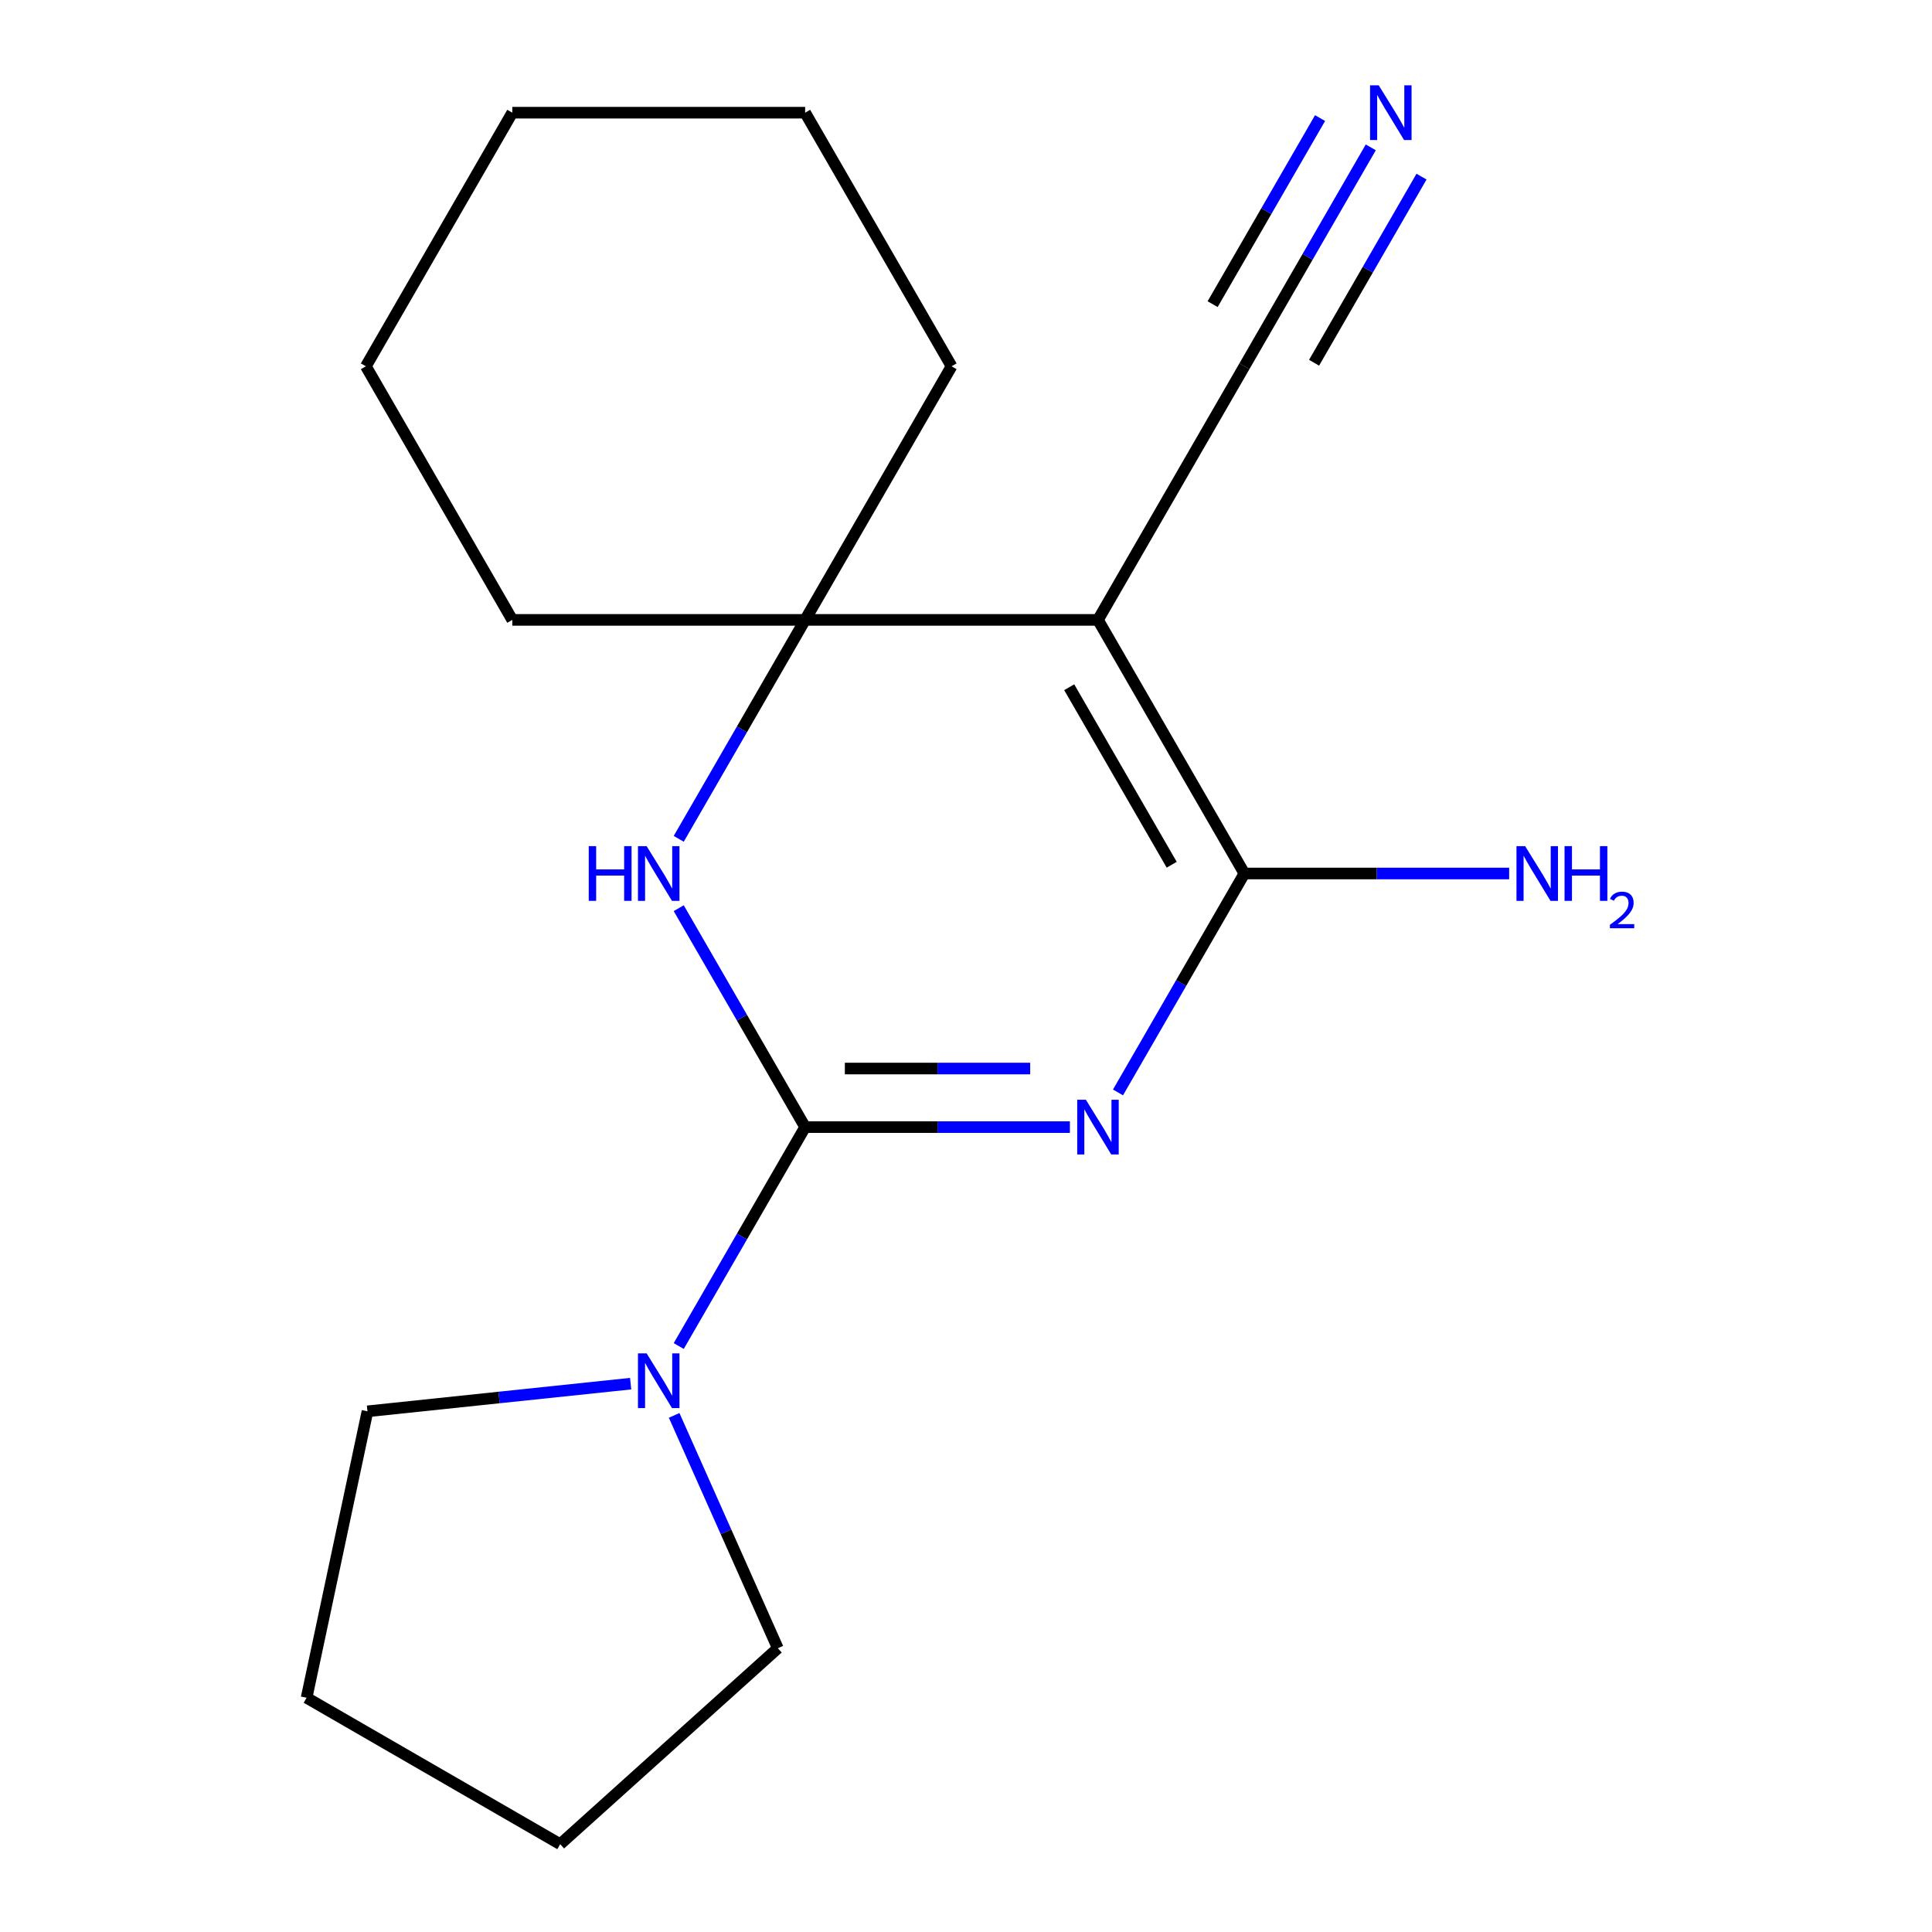<?xml version='1.0' encoding='iso-8859-1'?>
<svg version='1.1' baseProfile='full'
              xmlns='http://www.w3.org/2000/svg'
                      xmlns:rdkit='http://www.rdkit.org/xml'
                      xmlns:xlink='http://www.w3.org/1999/xlink'
                  xml:space='preserve'
width='1000px' height='1000px' viewBox='0 0 1000 1000'>
<!-- END OF HEADER -->
<rect style='opacity:1.0;fill:#FFFFFF;stroke:none' width='1000' height='1000' x='0' y='0'> </rect>
<path class='bond-0' d='M 553.779,583.389 L 485.258,583.389' style='fill:none;fill-rule:evenodd;stroke:#0000FF;stroke-width:6px;stroke-linecap:butt;stroke-linejoin:miter;stroke-opacity:1' />
<path class='bond-0' d='M 485.258,583.389 L 416.736,583.389' style='fill:none;fill-rule:evenodd;stroke:#000000;stroke-width:6px;stroke-linecap:butt;stroke-linejoin:miter;stroke-opacity:1' />
<path class='bond-0' d='M 533.223,553.074 L 485.258,553.074' style='fill:none;fill-rule:evenodd;stroke:#0000FF;stroke-width:6px;stroke-linecap:butt;stroke-linejoin:miter;stroke-opacity:1' />
<path class='bond-0' d='M 485.258,553.074 L 437.292,553.074' style='fill:none;fill-rule:evenodd;stroke:#000000;stroke-width:6px;stroke-linecap:butt;stroke-linejoin:miter;stroke-opacity:1' />
<path class='bond-1' d='M 578.672,565.439 L 611.383,508.781' style='fill:none;fill-rule:evenodd;stroke:#0000FF;stroke-width:6px;stroke-linecap:butt;stroke-linejoin:miter;stroke-opacity:1' />
<path class='bond-1' d='M 611.383,508.781 L 644.095,452.123' style='fill:none;fill-rule:evenodd;stroke:#000000;stroke-width:6px;stroke-linecap:butt;stroke-linejoin:miter;stroke-opacity:1' />
<path class='bond-2' d='M 416.736,583.389 L 384.024,526.73' style='fill:none;fill-rule:evenodd;stroke:#000000;stroke-width:6px;stroke-linecap:butt;stroke-linejoin:miter;stroke-opacity:1' />
<path class='bond-2' d='M 384.024,526.73 L 351.312,470.072' style='fill:none;fill-rule:evenodd;stroke:#0000FF;stroke-width:6px;stroke-linecap:butt;stroke-linejoin:miter;stroke-opacity:1' />
<path class='bond-3' d='M 416.736,583.389 L 384.024,640.047' style='fill:none;fill-rule:evenodd;stroke:#000000;stroke-width:6px;stroke-linecap:butt;stroke-linejoin:miter;stroke-opacity:1' />
<path class='bond-3' d='M 384.024,640.047 L 351.312,696.705' style='fill:none;fill-rule:evenodd;stroke:#0000FF;stroke-width:6px;stroke-linecap:butt;stroke-linejoin:miter;stroke-opacity:1' />
<path class='bond-4' d='M 644.095,452.123 L 568.309,320.857' style='fill:none;fill-rule:evenodd;stroke:#000000;stroke-width:6px;stroke-linecap:butt;stroke-linejoin:miter;stroke-opacity:1' />
<path class='bond-4' d='M 606.474,447.59 L 553.423,355.704' style='fill:none;fill-rule:evenodd;stroke:#000000;stroke-width:6px;stroke-linecap:butt;stroke-linejoin:miter;stroke-opacity:1' />
<path class='bond-5' d='M 644.095,452.123 L 712.617,452.123' style='fill:none;fill-rule:evenodd;stroke:#000000;stroke-width:6px;stroke-linecap:butt;stroke-linejoin:miter;stroke-opacity:1' />
<path class='bond-5' d='M 712.617,452.123 L 781.139,452.123' style='fill:none;fill-rule:evenodd;stroke:#0000FF;stroke-width:6px;stroke-linecap:butt;stroke-linejoin:miter;stroke-opacity:1' />
<path class='bond-6' d='M 568.309,320.857 L 416.736,320.857' style='fill:none;fill-rule:evenodd;stroke:#000000;stroke-width:6px;stroke-linecap:butt;stroke-linejoin:miter;stroke-opacity:1' />
<path class='bond-7' d='M 568.309,320.857 L 644.095,189.591' style='fill:none;fill-rule:evenodd;stroke:#000000;stroke-width:6px;stroke-linecap:butt;stroke-linejoin:miter;stroke-opacity:1' />
<path class='bond-8' d='M 351.312,434.173 L 384.024,377.515' style='fill:none;fill-rule:evenodd;stroke:#0000FF;stroke-width:6px;stroke-linecap:butt;stroke-linejoin:miter;stroke-opacity:1' />
<path class='bond-8' d='M 384.024,377.515 L 416.736,320.857' style='fill:none;fill-rule:evenodd;stroke:#000000;stroke-width:6px;stroke-linecap:butt;stroke-linejoin:miter;stroke-opacity:1' />
<path class='bond-9' d='M 416.736,320.857 L 492.522,189.591' style='fill:none;fill-rule:evenodd;stroke:#000000;stroke-width:6px;stroke-linecap:butt;stroke-linejoin:miter;stroke-opacity:1' />
<path class='bond-10' d='M 416.736,320.857 L 265.163,320.857' style='fill:none;fill-rule:evenodd;stroke:#000000;stroke-width:6px;stroke-linecap:butt;stroke-linejoin:miter;stroke-opacity:1' />
<path class='bond-11' d='M 348.941,732.604 L 375.77,792.864' style='fill:none;fill-rule:evenodd;stroke:#0000FF;stroke-width:6px;stroke-linecap:butt;stroke-linejoin:miter;stroke-opacity:1' />
<path class='bond-11' d='M 375.77,792.864 L 402.6,853.123' style='fill:none;fill-rule:evenodd;stroke:#000000;stroke-width:6px;stroke-linecap:butt;stroke-linejoin:miter;stroke-opacity:1' />
<path class='bond-12' d='M 326.42,716.182 L 258.313,723.34' style='fill:none;fill-rule:evenodd;stroke:#0000FF;stroke-width:6px;stroke-linecap:butt;stroke-linejoin:miter;stroke-opacity:1' />
<path class='bond-12' d='M 258.313,723.34 L 190.207,730.498' style='fill:none;fill-rule:evenodd;stroke:#000000;stroke-width:6px;stroke-linecap:butt;stroke-linejoin:miter;stroke-opacity:1' />
<path class='bond-13' d='M 644.095,189.591 L 676.807,132.932' style='fill:none;fill-rule:evenodd;stroke:#000000;stroke-width:6px;stroke-linecap:butt;stroke-linejoin:miter;stroke-opacity:1' />
<path class='bond-13' d='M 676.807,132.932 L 709.519,76.274' style='fill:none;fill-rule:evenodd;stroke:#0000FF;stroke-width:6px;stroke-linecap:butt;stroke-linejoin:miter;stroke-opacity:1' />
<path class='bond-13' d='M 680.162,187.751 L 707.967,139.591' style='fill:none;fill-rule:evenodd;stroke:#000000;stroke-width:6px;stroke-linecap:butt;stroke-linejoin:miter;stroke-opacity:1' />
<path class='bond-13' d='M 707.967,139.591 L 735.772,91.431' style='fill:none;fill-rule:evenodd;stroke:#0000FF;stroke-width:6px;stroke-linecap:butt;stroke-linejoin:miter;stroke-opacity:1' />
<path class='bond-13' d='M 627.655,157.436 L 655.46,109.276' style='fill:none;fill-rule:evenodd;stroke:#000000;stroke-width:6px;stroke-linecap:butt;stroke-linejoin:miter;stroke-opacity:1' />
<path class='bond-13' d='M 655.46,109.276 L 683.265,61.117' style='fill:none;fill-rule:evenodd;stroke:#0000FF;stroke-width:6px;stroke-linecap:butt;stroke-linejoin:miter;stroke-opacity:1' />
<path class='bond-14' d='M 492.522,189.591 L 416.736,58.325' style='fill:none;fill-rule:evenodd;stroke:#000000;stroke-width:6px;stroke-linecap:butt;stroke-linejoin:miter;stroke-opacity:1' />
<path class='bond-15' d='M 265.163,320.857 L 189.376,189.591' style='fill:none;fill-rule:evenodd;stroke:#000000;stroke-width:6px;stroke-linecap:butt;stroke-linejoin:miter;stroke-opacity:1' />
<path class='bond-16' d='M 402.6,853.123 L 289.959,954.545' style='fill:none;fill-rule:evenodd;stroke:#000000;stroke-width:6px;stroke-linecap:butt;stroke-linejoin:miter;stroke-opacity:1' />
<path class='bond-17' d='M 190.207,730.498 L 158.693,878.759' style='fill:none;fill-rule:evenodd;stroke:#000000;stroke-width:6px;stroke-linecap:butt;stroke-linejoin:miter;stroke-opacity:1' />
<path class='bond-18' d='M 189.376,189.591 L 265.163,58.325' style='fill:none;fill-rule:evenodd;stroke:#000000;stroke-width:6px;stroke-linecap:butt;stroke-linejoin:miter;stroke-opacity:1' />
<path class='bond-19' d='M 416.736,58.325 L 265.163,58.325' style='fill:none;fill-rule:evenodd;stroke:#000000;stroke-width:6px;stroke-linecap:butt;stroke-linejoin:miter;stroke-opacity:1' />
<path class='bond-20' d='M 158.693,878.759 L 289.959,954.545' style='fill:none;fill-rule:evenodd;stroke:#000000;stroke-width:6px;stroke-linecap:butt;stroke-linejoin:miter;stroke-opacity:1' />
<path  class='atom-0' d='M 562.049 569.229
L 571.329 584.229
Q 572.249 585.709, 573.729 588.389
Q 575.209 591.069, 575.289 591.229
L 575.289 569.229
L 579.049 569.229
L 579.049 597.549
L 575.169 597.549
L 565.209 581.149
Q 564.049 579.229, 562.809 577.029
Q 561.609 574.829, 561.249 574.149
L 561.249 597.549
L 557.569 597.549
L 557.569 569.229
L 562.049 569.229
' fill='#0000FF'/>
<path  class='atom-4' d='M 304.729 437.963
L 308.569 437.963
L 308.569 450.003
L 323.049 450.003
L 323.049 437.963
L 326.889 437.963
L 326.889 466.283
L 323.049 466.283
L 323.049 453.203
L 308.569 453.203
L 308.569 466.283
L 304.729 466.283
L 304.729 437.963
' fill='#0000FF'/>
<path  class='atom-4' d='M 334.689 437.963
L 343.969 452.963
Q 344.889 454.443, 346.369 457.123
Q 347.849 459.803, 347.929 459.963
L 347.929 437.963
L 351.689 437.963
L 351.689 466.283
L 347.809 466.283
L 337.849 449.883
Q 336.689 447.963, 335.449 445.763
Q 334.249 443.563, 333.889 442.883
L 333.889 466.283
L 330.209 466.283
L 330.209 437.963
L 334.689 437.963
' fill='#0000FF'/>
<path  class='atom-6' d='M 334.689 700.495
L 343.969 715.495
Q 344.889 716.975, 346.369 719.655
Q 347.849 722.335, 347.929 722.495
L 347.929 700.495
L 351.689 700.495
L 351.689 728.815
L 347.809 728.815
L 337.849 712.415
Q 336.689 710.495, 335.449 708.295
Q 334.249 706.095, 333.889 705.415
L 333.889 728.815
L 330.209 728.815
L 330.209 700.495
L 334.689 700.495
' fill='#0000FF'/>
<path  class='atom-8' d='M 713.622 44.165
L 722.902 59.165
Q 723.822 60.645, 725.302 63.325
Q 726.782 66.005, 726.862 66.165
L 726.862 44.165
L 730.622 44.165
L 730.622 72.485
L 726.742 72.485
L 716.782 56.085
Q 715.622 54.165, 714.382 51.965
Q 713.182 49.765, 712.822 49.085
L 712.822 72.485
L 709.142 72.485
L 709.142 44.165
L 713.622 44.165
' fill='#0000FF'/>
<path  class='atom-9' d='M 789.408 437.963
L 798.688 452.963
Q 799.608 454.443, 801.088 457.123
Q 802.568 459.803, 802.648 459.963
L 802.648 437.963
L 806.408 437.963
L 806.408 466.283
L 802.528 466.283
L 792.568 449.883
Q 791.408 447.963, 790.168 445.763
Q 788.968 443.563, 788.608 442.883
L 788.608 466.283
L 784.928 466.283
L 784.928 437.963
L 789.408 437.963
' fill='#0000FF'/>
<path  class='atom-9' d='M 809.808 437.963
L 813.648 437.963
L 813.648 450.003
L 828.128 450.003
L 828.128 437.963
L 831.968 437.963
L 831.968 466.283
L 828.128 466.283
L 828.128 453.203
L 813.648 453.203
L 813.648 466.283
L 809.808 466.283
L 809.808 437.963
' fill='#0000FF'/>
<path  class='atom-9' d='M 833.341 465.289
Q 834.027 463.52, 835.664 462.543
Q 837.301 461.54, 839.571 461.54
Q 842.396 461.54, 843.98 463.071
Q 845.564 464.603, 845.564 467.322
Q 845.564 470.094, 843.505 472.681
Q 841.472 475.268, 837.248 478.331
L 845.881 478.331
L 845.881 480.443
L 833.288 480.443
L 833.288 478.674
Q 836.773 476.192, 838.832 474.344
Q 840.918 472.496, 841.921 470.833
Q 842.924 469.17, 842.924 467.454
Q 842.924 465.659, 842.026 464.655
Q 841.129 463.652, 839.571 463.652
Q 838.066 463.652, 837.063 464.259
Q 836.06 464.867, 835.347 466.213
L 833.341 465.289
' fill='#0000FF'/>
</svg>
